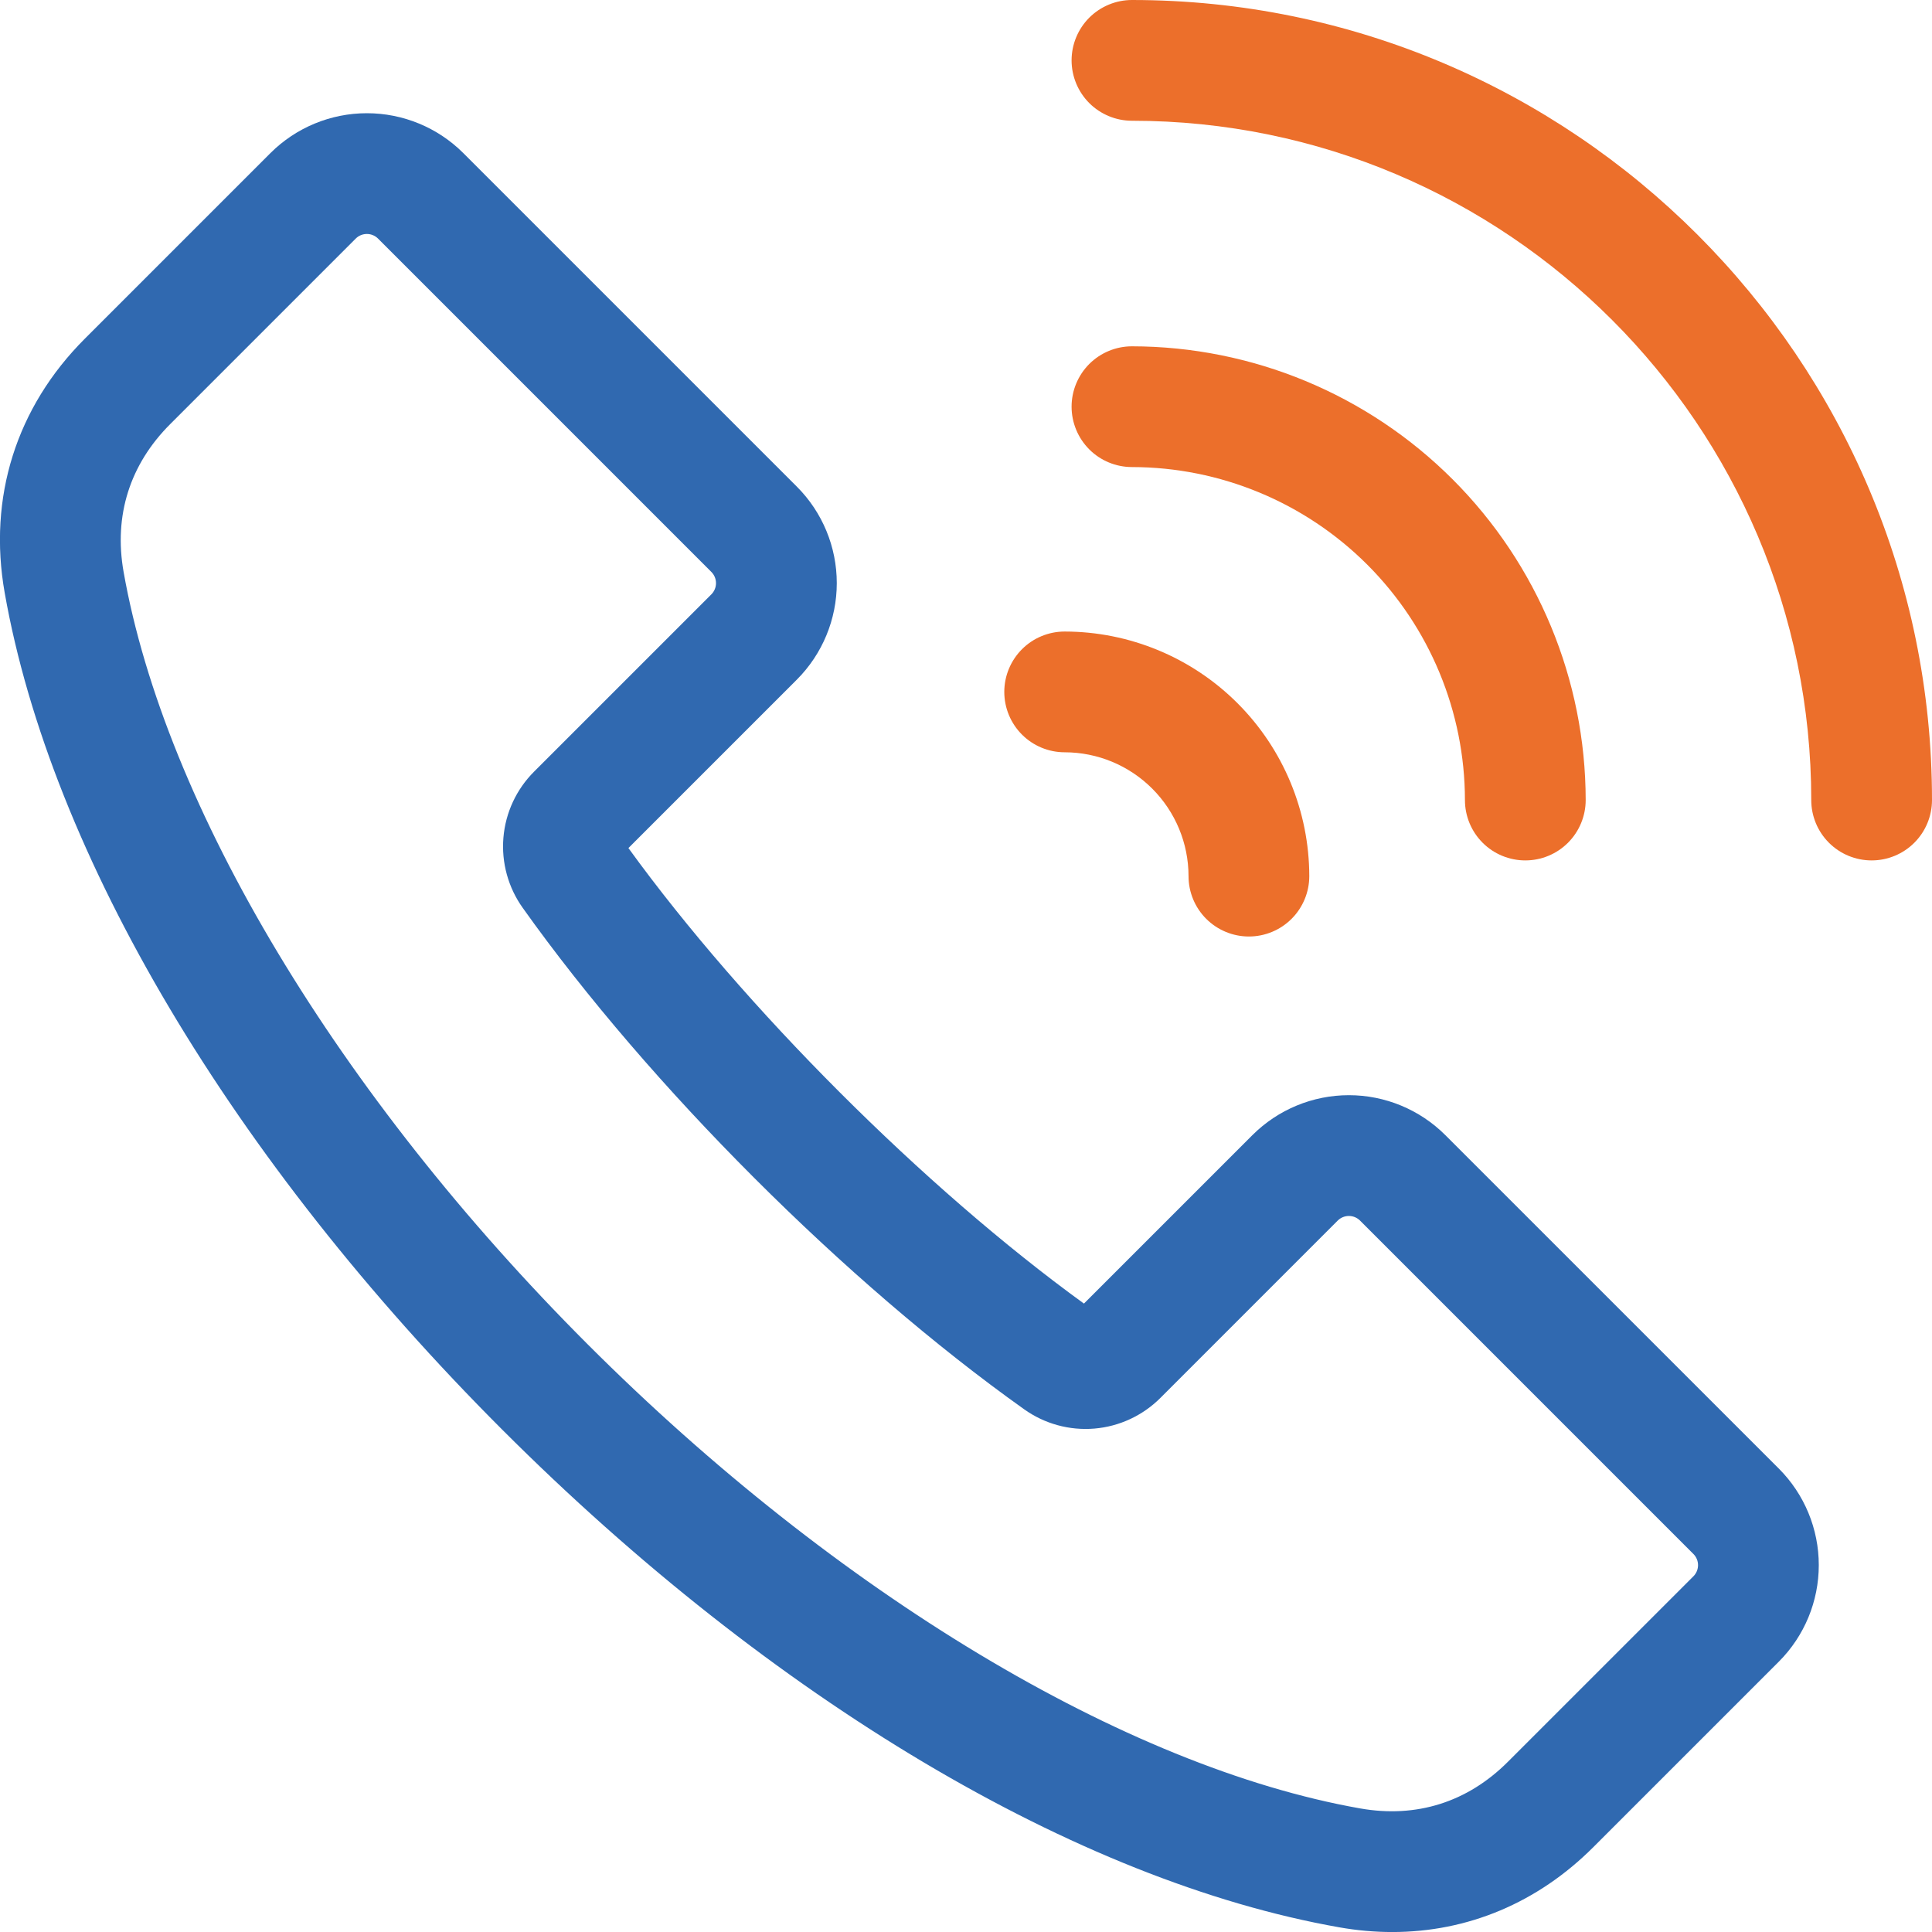 <svg width="60" height="60" viewBox="0 0 60 60" fill="none" xmlns="http://www.w3.org/2000/svg">
<g clip-path="url(#clip0_2_177)">
<path d="M15.599 44.401C23.983 52.785 33.456 58.418 41.589 59.854C42.133 59.951 42.686 60.001 43.239 60.001C45.58 60.001 47.752 59.094 49.479 57.368L55.246 51.601C56.039 50.806 56.484 49.729 56.484 48.606C56.484 47.483 56.039 46.406 55.246 45.611L44.885 35.251C44.09 34.458 43.013 34.012 41.891 34.012C40.768 34.012 39.691 34.458 38.896 35.251L33.663 40.484C28.71 36.894 23.105 31.29 19.516 26.337L24.749 21.104C25.542 20.309 25.987 19.232 25.987 18.109C25.987 16.986 25.542 15.909 24.749 15.115L14.388 4.754C13.594 3.961 12.517 3.516 11.394 3.516C10.271 3.516 9.194 3.961 8.399 4.754L2.632 10.521C0.505 12.648 -0.378 15.45 0.146 18.411C1.582 26.544 7.215 36.017 15.599 44.401ZM5.284 13.173L11.051 7.406C11.142 7.316 11.265 7.266 11.394 7.266C11.522 7.266 11.645 7.316 11.737 7.406L22.097 17.767C22.186 17.858 22.236 17.982 22.236 18.11C22.236 18.238 22.186 18.361 22.097 18.453L16.589 23.961C16.038 24.51 15.699 25.237 15.634 26.013C15.569 26.788 15.782 27.562 16.234 28.195C20.166 33.723 26.277 39.834 31.805 43.766C32.438 44.218 33.212 44.431 33.987 44.366C34.763 44.301 35.49 43.962 36.04 43.411L41.547 37.903C41.639 37.813 41.762 37.763 41.891 37.763C42.019 37.763 42.142 37.813 42.234 37.903L52.594 48.264C52.684 48.355 52.734 48.478 52.734 48.606C52.734 48.735 52.684 48.858 52.594 48.95L46.827 54.716C45.573 55.97 43.986 56.47 42.241 56.162C34.957 54.875 25.988 49.487 18.251 41.749C10.513 34.011 5.125 25.043 3.838 17.759C3.53 16.013 4.03 14.427 5.284 13.173Z" fill="#3069B0"/>
<path d="M59.451 26.172C59.803 25.82 60 25.343 60 24.846C60 11.146 48.854 0 35.154 0C34.657 0 34.18 0.198 33.828 0.549C33.477 0.901 33.279 1.378 33.279 1.875C33.279 2.372 33.477 2.849 33.828 3.201C34.18 3.552 34.657 3.75 35.154 3.75C46.786 3.75 56.25 13.214 56.25 24.846C56.25 25.343 56.447 25.82 56.799 26.172C57.151 26.524 57.628 26.721 58.125 26.721C58.622 26.721 59.099 26.524 59.451 26.172Z" fill="#EC6F2B"/>
<path d="M33.828 13.956C34.18 14.308 34.657 14.505 35.154 14.505C37.896 14.508 40.524 15.599 42.463 17.537C44.401 19.476 45.492 22.104 45.495 24.846C45.495 25.343 45.692 25.82 46.044 26.172C46.396 26.524 46.873 26.721 47.37 26.721C47.867 26.721 48.344 26.524 48.696 26.172C49.047 25.82 49.245 25.343 49.245 24.846C49.241 21.11 47.755 17.529 45.113 14.887C42.471 12.245 38.89 10.759 35.154 10.755C34.657 10.755 34.18 10.953 33.828 11.304C33.477 11.656 33.279 12.133 33.279 12.63C33.279 13.127 33.477 13.604 33.828 13.956Z" fill="#EC6F2B"/>
<path d="M31.739 20.162C31.387 20.514 31.189 20.991 31.189 21.488C31.189 21.985 31.387 22.462 31.739 22.814C32.09 23.165 32.567 23.363 33.065 23.363C34.084 23.364 35.062 23.77 35.783 24.491C36.504 25.212 36.91 26.189 36.911 27.209C36.911 27.706 37.108 28.183 37.46 28.535C37.812 28.886 38.288 29.084 38.786 29.084C39.283 29.084 39.76 28.886 40.111 28.535C40.463 28.183 40.661 27.706 40.661 27.209C40.658 25.195 39.857 23.264 38.433 21.84C37.009 20.416 35.078 19.615 33.065 19.613C32.567 19.613 32.09 19.81 31.739 20.162Z" fill="#EC6F2B"/>
</g>
<defs>
<clipPath id="clip0_2_177">
<rect width="60" height="60" fill="white"/>
</clipPath>
</defs>
</svg>
